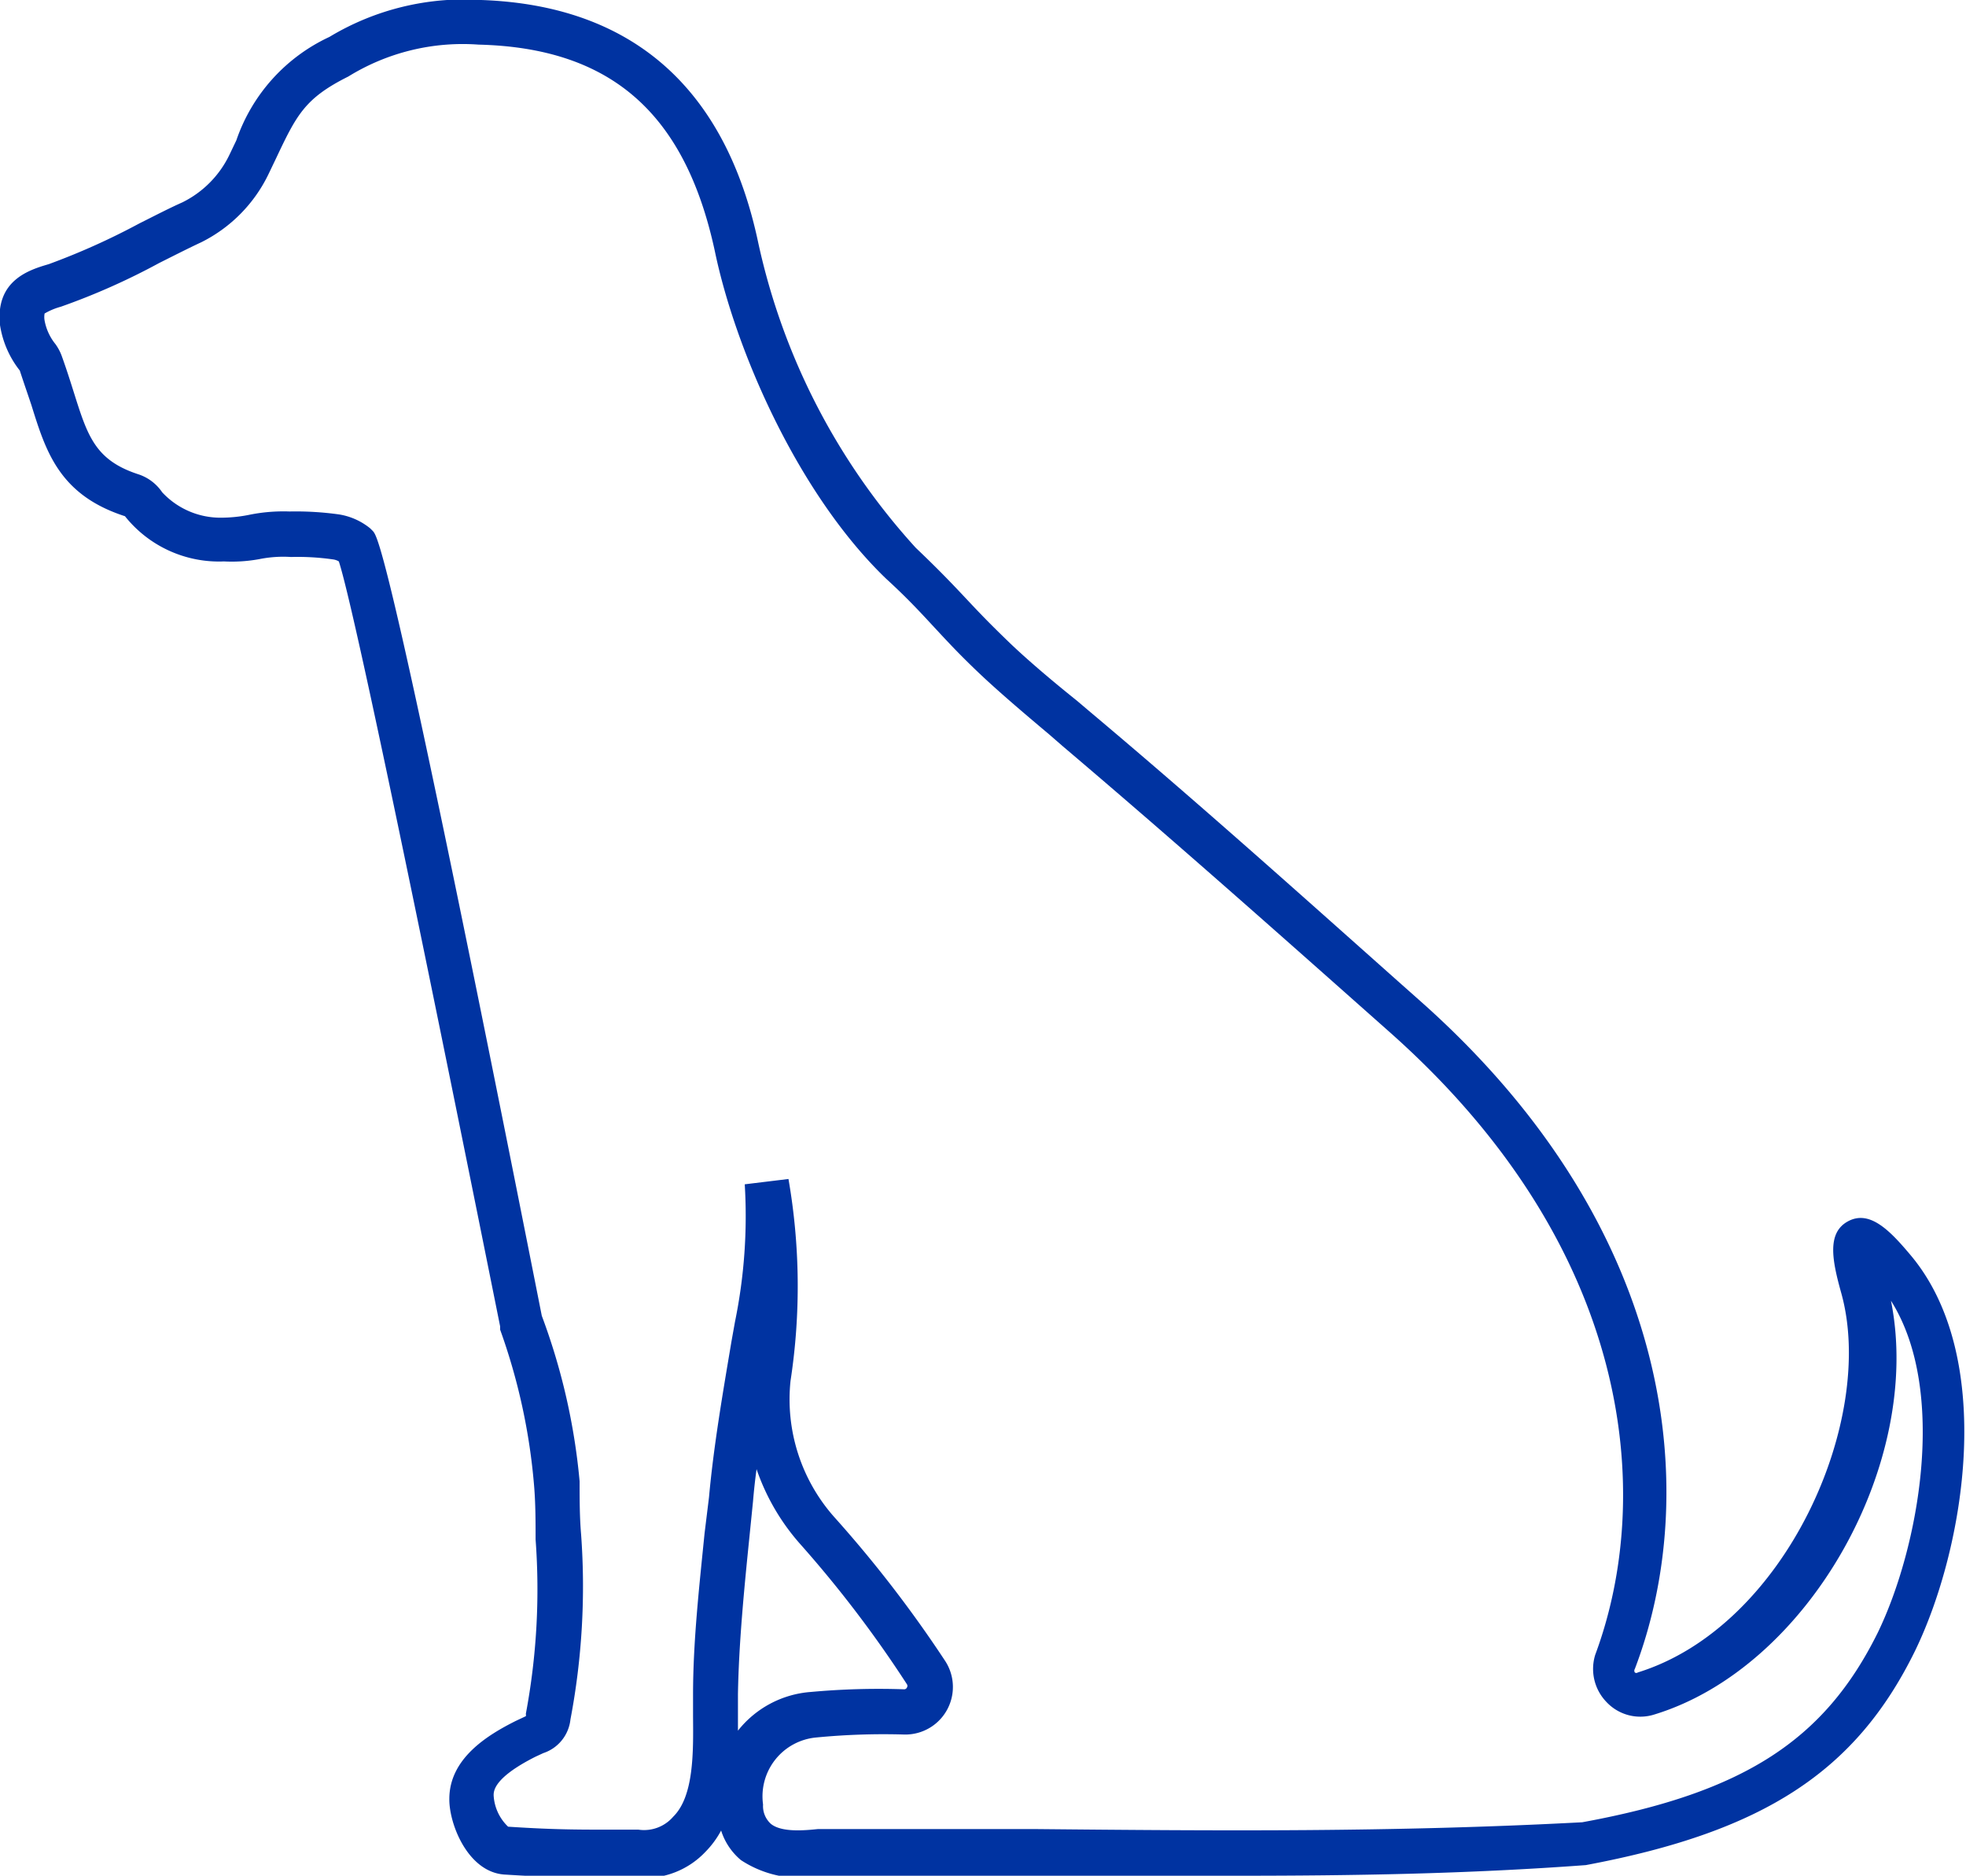 <svg viewBox="0 0 66.55 63.48" xmlns="http://www.w3.org/2000/svg"><defs><style>.cls-1{fill:#0033a1;}</style></defs><g data-name="Layer 2" id="Layer_2"><g id="ICONS"><path d="M41.88,63.48c-2.28,0-4.56,0-6.89,0s-4.74,0-7.18,0a3.65,3.65,0,0,1-2.73-.53,2.15,2.15,0,0,1-.67-1,3.11,3.11,0,0,1-.53.72,2.83,2.83,0,0,1-2.25.88h-.55c-1.39,0-2.23,0-4-.11-1.24-.08-1.88-1.71-1.87-2.56,0-1.37,1.29-2.16,2.25-2.64l.34-.16h0a.19.19,0,0,0,0-.08,22.8,22.8,0,0,0,.33-5.9c0-.59,0-1.2-.05-1.81A20.57,20.57,0,0,0,16.93,45l0-.11C15,35.28,12.06,20.8,11.47,19a.52.52,0,0,0-.21-.07,8.45,8.45,0,0,0-1.41-.08,4.09,4.09,0,0,0-1.06.07A5.14,5.14,0,0,1,7.58,19a4.07,4.07,0,0,1-3.35-1.53C2,16.75,1.55,15.27,1.06,13.7.94,13.34.82,13,.67,12.54A3.29,3.29,0,0,1,0,11C-.16,9.48,1,9.13,1.65,8.94A23.71,23.71,0,0,0,4.72,7.56c.52-.26,1-.51,1.45-.71A3.47,3.47,0,0,0,7.78,5.21L8,4.75a6,6,0,0,1,3.15-3.5A8.84,8.84,0,0,1,16.29,0c5.13.18,8.28,3,9.38,8.23A22.37,22.37,0,0,0,31,18.54c.83.79,1.3,1.29,1.76,1.78s.77.81,1.37,1.39,1.47,1.32,2.32,2l.46.39c3.57,3,6.92,6,10.46,9.15l.71.63c8.75,7.76,9.49,16.76,7.26,22.6a.11.11,0,0,0,0,.12.08.08,0,0,0,.1,0c5-1.55,8.08-8.54,6.89-12.83-.31-1.11-.5-2.05.23-2.44s1.41.31,2.1,1.13c2.93,3.46,1.86,9.93.16,13.42-2,4.07-5.11,6.11-11.14,7.24C49.63,63.42,45.75,63.48,41.88,63.48ZM27.81,61.9c2.44,0,4.83,0,7.2,0,6.25.06,12.16.11,18.55-.23,5.47-1,8.2-2.78,10-6.41,1.39-2.86,2.38-8.19.45-11.24,1.1,5.47-2.78,12.4-8,14a1.57,1.57,0,0,1-1.64-.43A1.61,1.61,0,0,1,54,56C56,50.62,55.3,42.3,47.12,35l-.71-.63c-3.54-3.14-6.88-6.1-10.44-9.12l-.46-.4c-.87-.73-1.76-1.49-2.4-2.1s-1-1-1.41-1.44-.91-1-1.71-1.73c-3-2.89-5.1-7.76-5.79-11.07-1-4.65-3.49-6.89-8-7a7.37,7.37,0,0,0-4.41,1.08c-1.48.74-1.75,1.3-2.46,2.8l-.23.48A5,5,0,0,1,6.81,8.2c-.43.2-.92.45-1.42.7a22.92,22.92,0,0,1-3.33,1.48,2.27,2.27,0,0,0-.55.23h0a.66.66,0,0,0,0,.24,1.78,1.78,0,0,0,.37.8,1.68,1.68,0,0,1,.2.37c.16.44.29.85.41,1.23.47,1.49.72,2.32,2.19,2.8a1.56,1.56,0,0,1,.81.61,2.69,2.69,0,0,0,2,.86,4.89,4.89,0,0,0,.91-.09,5.8,5.8,0,0,1,1.4-.12,10.6,10.6,0,0,1,1.68.1,2.23,2.23,0,0,1,1.05.47l.09.09c.17.19.6.68,5.72,26.56a21.53,21.53,0,0,1,1.28,5.6c0,.61,0,1.2.05,1.79a24.12,24.12,0,0,1-.36,6.27,1.35,1.35,0,0,1-.92,1.14l-.26.12c-1.41.71-1.42,1.16-1.42,1.31a1.58,1.58,0,0,0,.49,1.06c1.68.11,2.49.1,3.86.1h.55a1.3,1.3,0,0,0,1.18-.44c.7-.69.68-2.18.67-3.38,0-.26,0-.51,0-.75,0-1.8.21-3.66.39-5.46L24,50.67c.16-1.76.47-3.54.76-5.27l.12-.67a17.79,17.79,0,0,0,.33-4.65l1.48-.18a21.16,21.16,0,0,1,.07,6.83,6,6,0,0,0,1.47,4.6A41.36,41.36,0,0,1,32,56.22a1.61,1.61,0,0,1-1.42,2.48,23.59,23.59,0,0,0-2.94.1,2,2,0,0,0-1.81,2.27.81.81,0,0,0,.26.65c.37.31,1.2.22,1.6.18Zm-2.2-12.18c-.05.36-.09.73-.12,1.09L25.37,52c-.18,1.77-.36,3.6-.39,5.33,0,.23,0,.47,0,.72v.52a3.47,3.47,0,0,1,2.47-1.31,25.26,25.26,0,0,1,3.15-.09.1.1,0,0,0,.1-.06.1.1,0,0,0,0-.11,39.46,39.46,0,0,0-3.59-4.72A7.46,7.46,0,0,1,25.61,49.72Z" class="cls-1"></path></g></g></svg>